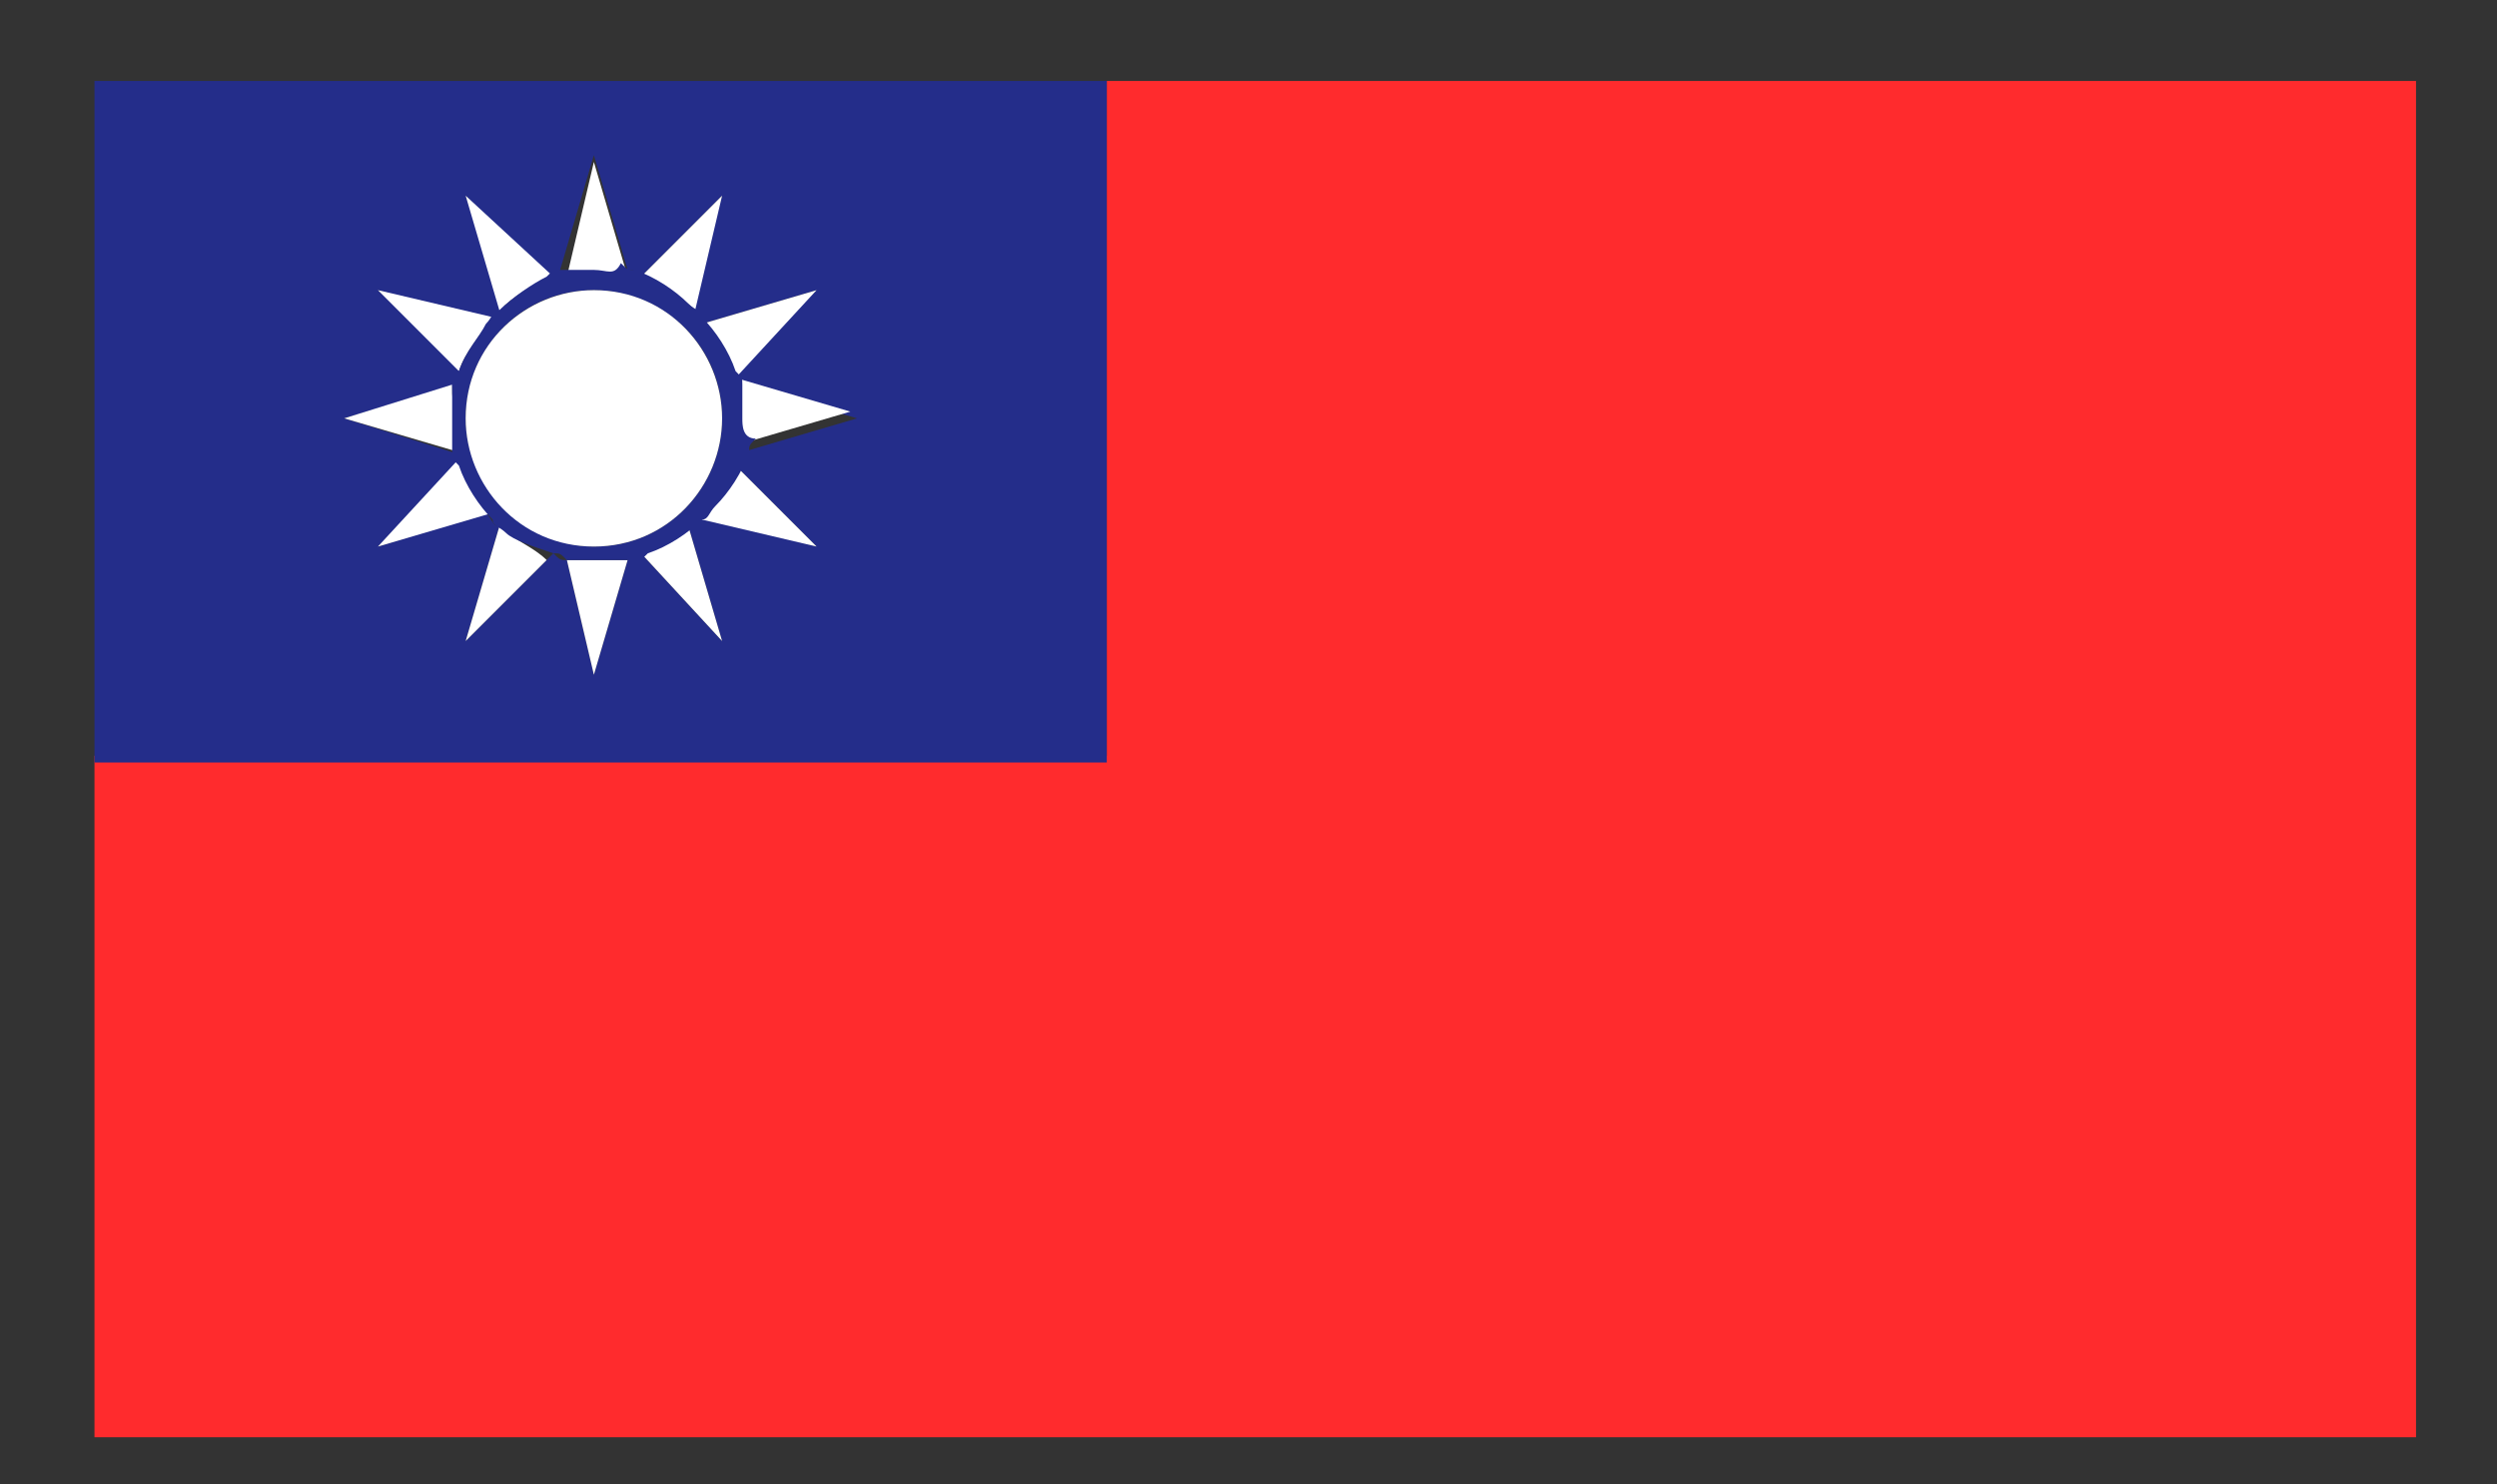 <?xml version="1.0" encoding="utf-8"?>
<!-- Generator: Adobe Illustrator 22.1.0, SVG Export Plug-In . SVG Version: 6.00 Build 0)  -->
<svg version="1.1" id="Layer_2" xmlns="http://www.w3.org/2000/svg" xmlns:xlink="http://www.w3.org/1999/xlink" x="0px" y="0px"
	 viewBox="0 0 37 22" style="enable-background:new 0 0 37 22;" xml:space="preserve">
<rect x="0" y="0" width="37" height="22" fill="#333333" stroke="none"/>
<style type="text/css">
	.st0{fill:#FF2B2D;}
	.st1{fill:#242D8A;}
	.st2{fill:#FFFFFF;}
</style>
<g>
	<polygon class="st0" points="16.4,11.2 1.4,11.2 1.4,21.3 35.8,21.3 35.8,1.2 16.4,1.2 	"/>
	<path class="st1" d="M16.4,1.2h-15v10.1h15V1.2z M12.1,8.1l-1.7-0.5c0,0.1-0.1,0.1-0.2,0.2l0.5,1.7L9.5,8.2c-0.1,0-0.1,0-0.2,0.1
		L8.8,10L8.4,8.3c-0.1,0-0.1,0-0.2-0.1L6.9,9.5l0.5-1.7c-0.1,0-0.1-0.1-0.2-0.2L5.6,8.1l1.2-1.2c0-0.1,0-0.1-0.1-0.2L5.1,6.2
		l1.7-0.5c0-0.1,0-0.1,0.1-0.2L5.6,4.3l1.7,0.5c0-0.1,0.1-0.1,0.2-0.2L6.9,2.9l1.2,1.2c0.1,0,0.1,0,0.2-0.1l0.5-1.7l0.5,1.7
		c0.1,0,0.1,0,0.2,0.1l1.2-1.2l-0.5,1.7c0.1,0,0.1,0.1,0.2,0.2l1.7-0.5l-1.2,1.2c0,0.1,0,0.1,0.1,0.2l1.7,0.5l-1.7,0.5
		c0,0.1,0,0.1-0.1,0.2L12.1,8.1z"/>
	<path class="st2" d="M8.4,8.3L8.8,10l0.5-1.7c-0.1,0-0.3,0-0.5,0C8.7,8.3,8.5,8.3,8.4,8.3z"/>
	<path class="st2" d="M6.7,5.7L5.1,6.2l1.7,0.5c0-0.1,0-0.3,0-0.5C6.7,6,6.7,5.9,6.7,5.7z"/>
	<path class="st2" d="M9.3,4.1L8.8,2.4L8.4,4.1c0.1,0,0.3,0,0.5,0C9,4,9.1,4.1,9.3,4.1z"/>
	<path class="st2" d="M10.9,6.6l1.7-0.5l-1.7-0.5c0,0.1,0,0.3,0,0.5C11,6.3,11,6.5,10.9,6.6z"/>
	<path class="st2" d="M6.9,9.5l1.2-1.2C7.9,8.1,7.6,8,7.4,7.8L6.9,9.5z"/>
	<path class="st2" d="M5.6,4.3l1.2,1.2C6.9,5.2,7.1,5,7.3,4.7L5.6,4.3z"/>
	<path class="st2" d="M12.1,8.1l-1.2-1.2c-0.1,0.3-0.3,0.6-0.5,0.8L12.1,8.1z"/>
	<path class="st2" d="M10.7,2.9L9.5,4.1c0.3,0.1,0.6,0.3,0.8,0.5L10.7,2.9z"/>
	<path class="st2" d="M5.6,8.1l1.7-0.5C7.1,7.4,6.9,7.1,6.8,6.8L5.6,8.1z"/>
	<path class="st2" d="M10.7,9.5l-0.5-1.7C10.1,8,9.8,8.1,9.5,8.2L10.7,9.5z"/>
	<path class="st2" d="M6.9,2.9l0.5,1.7c0.2-0.2,0.5-0.4,0.8-0.5L6.9,2.9z"/>
	<path class="st2" d="M12.1,4.3l-1.7,0.5c0.2,0.2,0.4,0.5,0.5,0.8L12.1,4.3z"/>
	<path class="st1" d="M11,6.2c0-0.2,0-0.3,0-0.5c0-0.1,0-0.1-0.1-0.2c-0.1-0.3-0.3-0.6-0.5-0.8c0-0.1-0.1-0.1-0.2-0.2
		c-0.2-0.2-0.5-0.4-0.8-0.5c-0.1,0-0.1,0-0.2-0.1C9.1,4.1,9,4,8.8,4c-0.2,0-0.3,0-0.5,0c-0.1,0-0.1,0-0.2,0.1
		C7.9,4.2,7.6,4.4,7.4,4.6c-0.1,0-0.1,0.1-0.2,0.2C7.1,5,6.9,5.2,6.8,5.5c0,0.1,0,0.1-0.1,0.2c0,0.1,0,0.3,0,0.5c0,0.2,0,0.3,0,0.5
		c0,0.1,0,0.1,0.1,0.2c0.1,0.3,0.3,0.6,0.5,0.8c0,0.1,0.1,0.1,0.2,0.2C7.6,8,7.9,8.1,8.2,8.2c0.1,0,0.1,0,0.2,0.1c0.1,0,0.3,0,0.5,0
		c0.2,0,0.3,0,0.5,0c0.1,0,0.1,0,0.2-0.1c0.3-0.1,0.6-0.3,0.8-0.5c0.1,0,0.1-0.1,0.2-0.2c0.2-0.2,0.4-0.5,0.5-0.8
		c0-0.1,0-0.1,0.1-0.2C11,6.5,11,6.3,11,6.2z M6.9,6.2c0-1,0.8-1.9,1.9-1.9c1,0,1.9,0.8,1.9,1.9c0,1-0.8,1.9-1.9,1.9
		C7.8,8.1,6.9,7.2,6.9,6.2z"/>
	<path class="st2" d="M10.7,6.2c0-1-0.8-1.9-1.9-1.9c-1,0-1.9,0.8-1.9,1.9c0,1,0.8,1.9,1.9,1.9C9.9,8.1,10.7,7.2,10.7,6.2z"/>
</g>
</svg>
